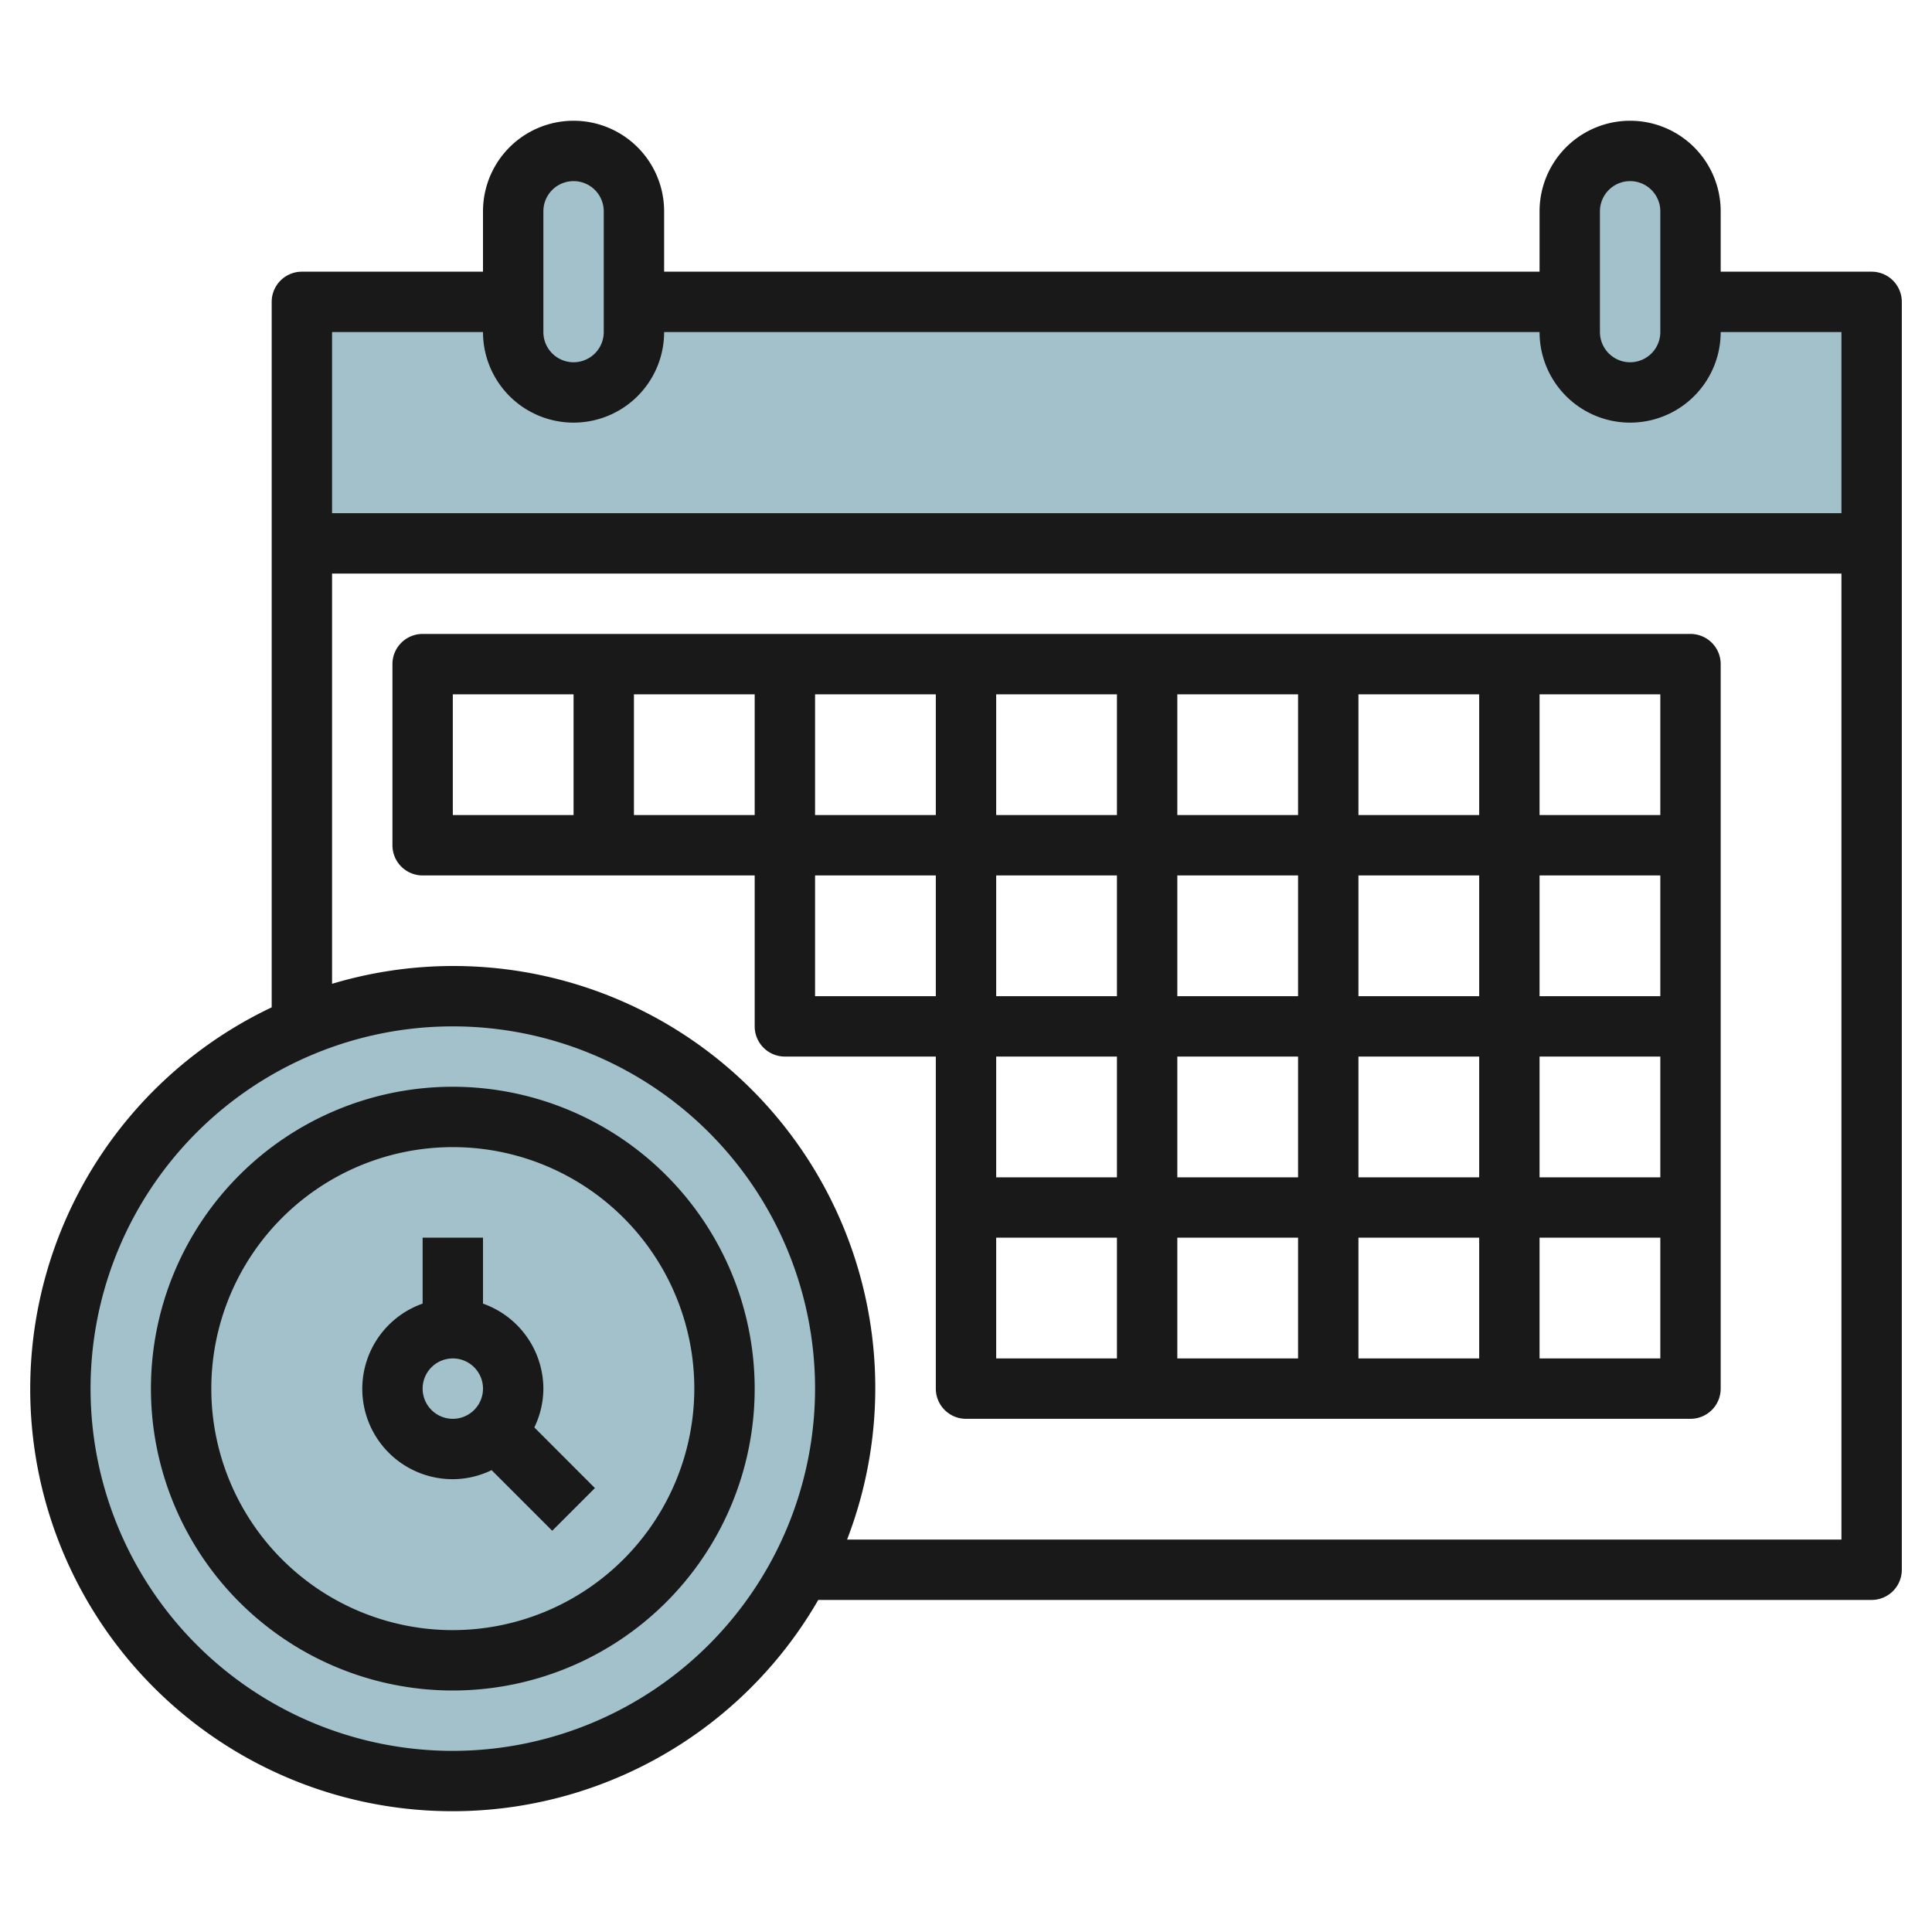 <svg height="512" viewBox="0 0 64 64" width="512" xmlns="http://www.w3.org/2000/svg"><g id="Layer_11" data-name="Layer 11"><g fill="#a3c1ca"><path d="m10 10h52v8h-52z"/><circle cx="15" cy="46" r="13"/><path d="m21 10v-3a2 2 0 0 0 -2-2 2 2 0 0 0 -2 2v4a2 2 0 0 0 2 2 2 2 0 0 0 2-2z"/><path d="m56 10v-3a2 2 0 0 0 -2-2 2 2 0 0 0 -2 2v4a2 2 0 0 0 2 2 2 2 0 0 0 2-2z"/></g><path d="m62 9h-5v-2a3 3 0 0 0 -6 0v2h-29v-2a3 3 0 0 0 -6 0v2h-6a1 1 0 0 0 -1 1v23.37a13.988 13.988 0 1 0 18.106 19.63h34.894a1 1 0 0 0 1-1v-42a1 1 0 0 0 -1-1zm-9-2a1 1 0 0 1 2 0v4a1 1 0 0 1 -2 0zm-35 0a1 1 0 0 1 2 0v4a1 1 0 0 1 -2 0zm-2 4a3 3 0 0 0 6 0h29a3 3 0 0 0 6 0h4v6h-50v-6zm-1 47a12 12 0 1 1 12-12 12.013 12.013 0 0 1 -12 12zm13.061-7a13.977 13.977 0 0 0 -17.061-18.41v-13.59h50v32z" fill="#191919"/><path d="m56 21h-42a1 1 0 0 0 -1 1v6a1 1 0 0 0 1 1h11v5a1 1 0 0 0 1 1h5v11a1 1 0 0 0 1 1h24a1 1 0 0 0 1-1v-24a1 1 0 0 0 -1-1zm-1 12h-4v-4h4zm-6 0h-4v-4h4zm-6 0h-4v-4h4zm-6 0h-4v-4h4zm-4 2h4v4h-4zm6 0h4v4h-4zm6 0h4v4h-4zm6 0h4v4h-4zm4-8h-4v-4h4zm-6 0h-4v-4h4zm-6 0h-4v-4h4zm-6 0h-4v-4h4zm-6 0h-4v-4h4zm-16-4h4v4h-4zm6 0h4v4h-4zm6 6h4v4h-4zm6 12h4v4h-4zm6 0h4v4h-4zm6 0h4v4h-4zm10 4h-4v-4h4z" fill="#191919"/><path d="m15 36a10 10 0 1 0 10 10 10.011 10.011 0 0 0 -10-10zm0 18a8 8 0 1 1 8-8 8.009 8.009 0 0 1 -8 8z" fill="#191919"/><path d="m18 46a3 3 0 0 0 -2-2.816v-2.184h-2v2.184a2.993 2.993 0 0 0 1 5.816 2.951 2.951 0 0 0 1.285-.3l2.008 2.008 1.414-1.414-2.007-2.009a2.951 2.951 0 0 0 .3-1.285zm-4 0a1 1 0 1 1 1 1 1 1 0 0 1 -1-1z" fill="#191919"/></g></svg>